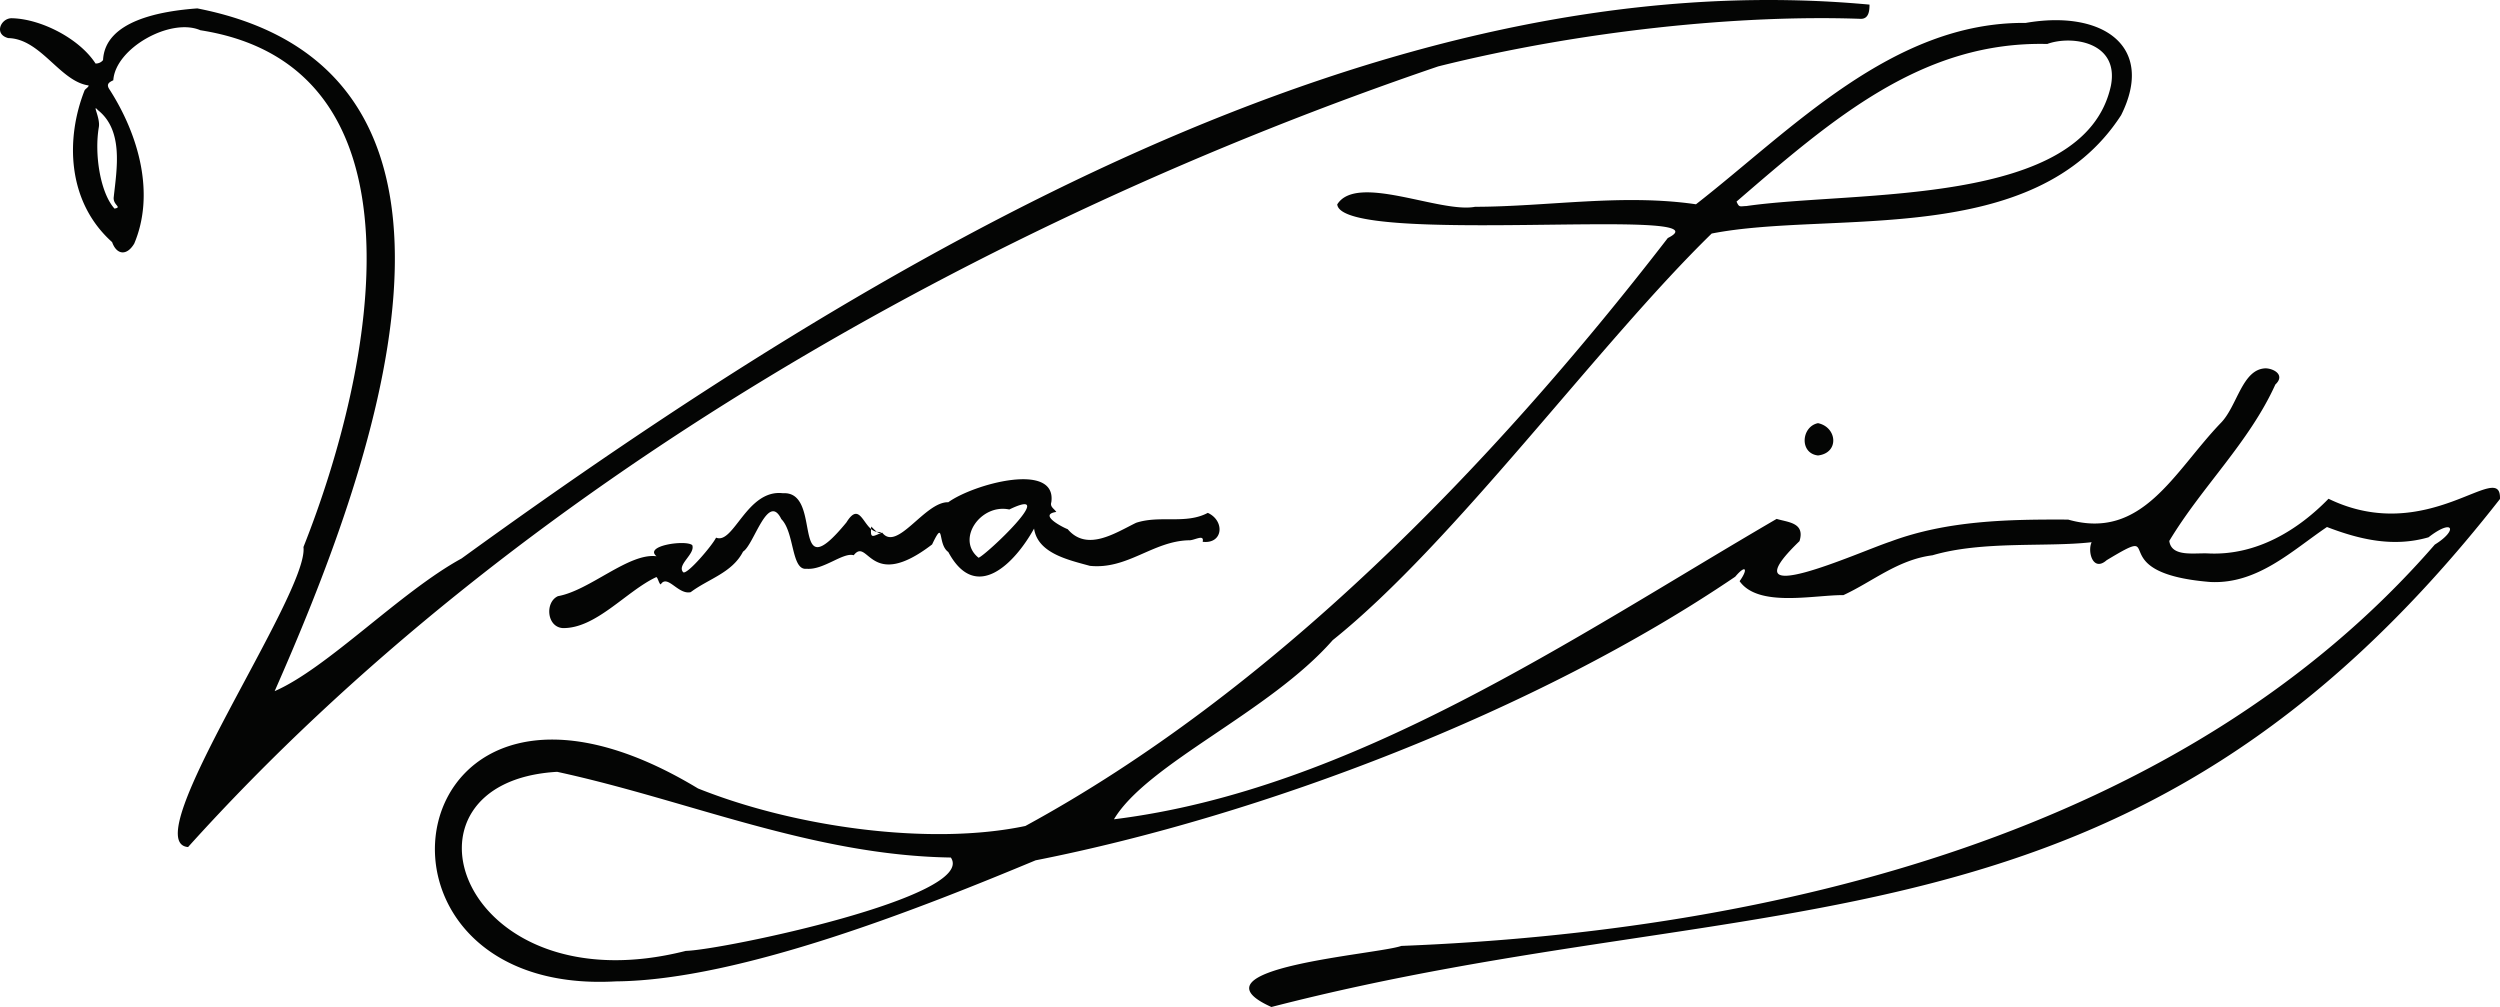 <?xml version="1.0" encoding="UTF-8"?> <svg xmlns="http://www.w3.org/2000/svg" xmlns:xlink="http://www.w3.org/1999/xlink" width="297.584" height="119.865" viewBox="0 0 297.584 119.865"><defs><clipPath id="sign-clip-path"><rect width="297.584" height="119.865" fill="none"></rect></clipPath></defs><g clip-path="url(#sign-clip-path)"><path d="M151.337,119.865c-10.3-4.634,12.634-6.246,15.468-7.269,44.149-1.733,93.085-13.3,123.018-47.771,2.785-1.715,2.229-3.184-.749-.868-4.167,1.205-8.168.279-12.085-1.225-4.127,2.777-8.26,6.834-13.9,6.544-13.236-1.075-4.748-7.166-12.329-2.591-1.636,1.442-2.306-1.036-1.785-2.144-5.374.616-12.984-.2-18.946,1.557-4.139.531-7.133,3.141-10.6,4.741-3.537-.022-10.119,1.5-12.357-1.658,1.046-1.46.742-2.039-.519-.535-23.7,16.082-56.513,28.477-83.282,33.762-12.952,5.388-35.038,14.28-49.956,14.409C39.933,118.7,47,72.045,83.086,93.853c11.58,4.638,27.673,6.846,38.967,4.467,29.179-15.881,55.2-42.428,76.472-69.987,7.878-3.878-38.814,1.061-39.349-4,2.319-3.728,12.264,1.073,16.406.284,8.632-.016,17.547-1.579,26.295-.3,11.332-8.83,23.41-21.741,39.244-21.588,9.152-1.595,15.472,2.758,11.364,10.978C242.155,29.689,218,25,203.748,27.8c-13.454,13.107-30.633,36.811-45.112,48.4-7.507,8.569-22.068,14.683-26.038,21.323C161.034,94,187.313,75.847,211.479,61.766c1.357.414,3.408.437,2.723,2.646-8.92,8.586,7.076,1.29,10.811.058,6.775-2.525,14.031-2.659,21.168-2.622,8.808,2.515,12.563-5.628,18.11-11.441,2.016-1.973,2.572-6.495,5.406-6.563,1,.033,2.339.813,1.147,1.925-3.124,6.9-8.758,12.177-12.625,18.62.26,1.985,3.047,1.388,4.73,1.493,5.685.237,10.59-2.784,14.224-6.513,11.849,5.755,20.592-4.862,20.408.026-44.215,56.506-87.365,45.276-146.245,60.472M66.326,91.873c-20.711,1.186-11.592,28.148,15.308,21.315,4.324-.106,34.72-6.47,31.548-11.113-16.447-.257-31.235-6.814-46.856-10.2M243.688,5.234c-14.813-.347-25.384,8.754-36.982,18.759.317.73.38.558,1.176.532,13.023-1.876,40.257.174,43.386-14.32,1.022-5.247-4.712-6.025-7.58-4.971m-221.3,95.593c-6.395-.506,14.433-30.262,13.734-35.712C44.6,43.759,51.59,7.935,23.853,3.6,20.308,2.061,13.731,5.738,13.487,9.554c-.459.217-.854.429-.507,1.01,3.668,5.675,5.44,12.651,3,18.428-.891,1.505-2.1,1.346-2.634-.17C7.888,23.933,7.85,16.38,10.063,10.77c.07-.179.516-.411.483-.6C7.133,9.694,4.872,4.623.981,4.534c-1.774-.467-.846-2.425.461-2.362,3.449.085,8.016,2.423,9.93,5.388a1.083,1.083,0,0,0,.895-.409C12.5,2.437,19.2,1.312,23.486,1c38.922,7.613,20.292,56.115,9.208,81.269,6.289-2.737,14.949-11.8,22.245-15.79C104.862,30.3,164.5-4.835,222.536.549c-.007.655-.046,1.694-1.031,1.694-14.556-.522-33.455,1.447-50.31,5.66C117.543,26.175,61.4,57.539,22.387,100.827M11.77,15.1c-.564,3.265.176,7.878,1.861,9.731.973-.176-.22-.4-.091-1.382.361-3.331,1.19-7.921-1.893-10.348-.729-.825.295.921.122,2M66.977,74.762c-1.914-.143-2.118-3.1-.558-3.8,3.779-.675,8.451-5.188,11.731-4.748-1.558-1.275,3.514-1.98,4.253-1.322.383,1.045-1.871,2.335-1.082,3.223.455.347,3.488-3.212,3.914-4.119,2.095.872,3.666-5.8,7.968-5.285,4.865-.285.689,11.826,7.551,3.472,1.745-2.821,2.025,1.12,3.77,1.131.221.064.428-.03.267.134-.348.065-.831-.543-1.085-.772-.14,1.532.13,1.182,1.3.718,1.781,2.344,5.09-3.7,7.872-3.61,3-2.173,12.925-4.882,12.267-.015-.182.567.3.743.591,1.171-2.266.323.965,1.926,1.353,2.048,2.293,2.69,5.59.5,8.142-.757,2.867-.941,5.909.215,8.537-1.182,2.044.925,1.854,3.727-.611,3.444.226-.989-1.016-.121-1.672-.182-4.286.12-7.282,3.506-11.754,3.043-2.591-.712-6.207-1.5-6.642-4.438-2.292,4.139-6.929,8.912-10.209,2.791-1.34-.935-.416-4.067-1.929-.9-7.459,5.723-7.574-.949-9.33,1.286-1.252-.387-3.6,1.786-5.6,1.609-1.847.242-1.426-4.323-3.016-5.911-1.6-3.276-3.257,3.074-4.556,3.867-1.3,2.535-4.149,3.253-6.23,4.828-1.482.353-2.765-2.17-3.562-.929-.218-.014-.379-.959-.566-.848-3.539,1.662-7.176,6.14-11.116,6.053m53.165-14.115c-3.414-.727-6.387,3.564-3.657,5.744.845-.27,9.773-8.705,3.657-5.744m96.264-6.43c-2.245-.258-1.986-3.445,0-3.846,2.276.473,2.568,3.544,0,3.846" transform="translate(0 0)" fill="#040504"></path></g></svg> 